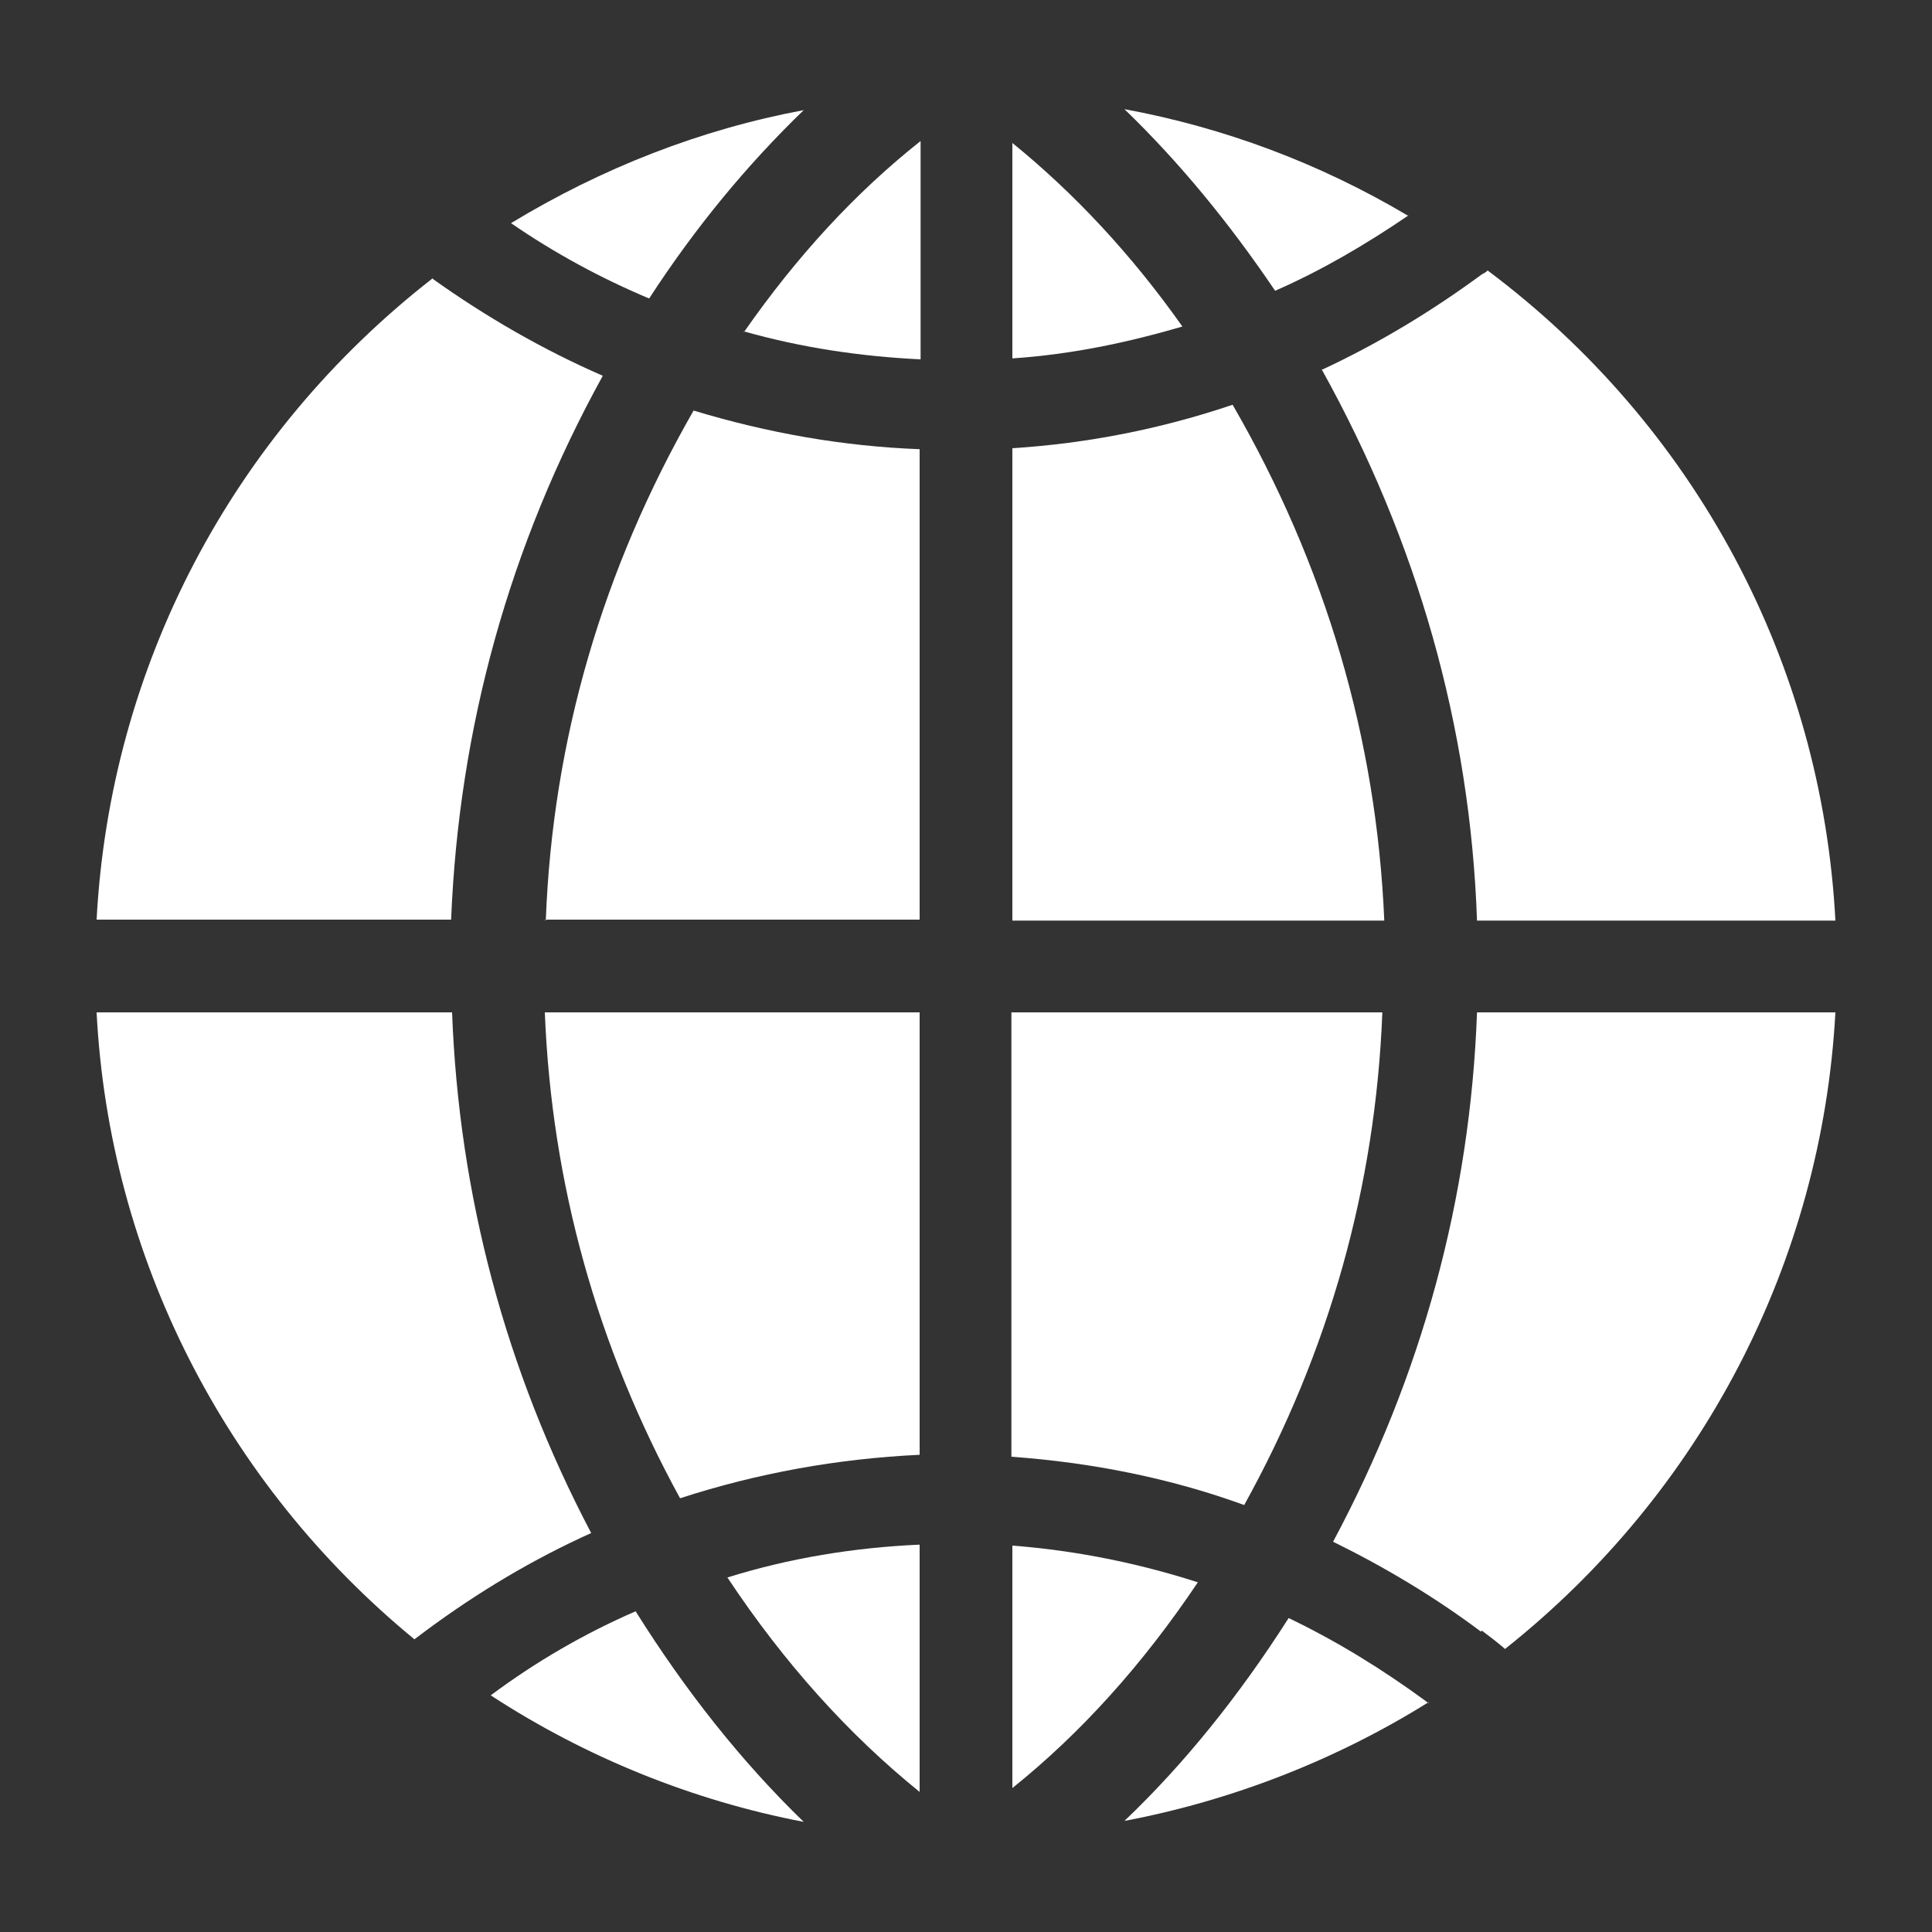 <?xml version="1.0" encoding="UTF-8"?><svg id="_ÎÓÈ_1" xmlns="http://www.w3.org/2000/svg" viewBox="0 0 20 20"><rect x="0" y="0" width="20" height="20" fill="#333333" stroke="none"/><defs><style>.cls-1{fill:#fff;}</style></defs><path class="cls-1" d="M5.08,17.55c.98.64,2.09,1.09,3.24,1.31-.64-.62-1.22-1.35-1.74-2.18-.53.23-1.03.52-1.5.87Z"/><path class="cls-1" d="M9.52,18.54v-2.55c-.68.03-1.35.14-1.99.34.59.89,1.26,1.63,1.99,2.22Z"/><path class="cls-1" d="M10.48,4.64v4.89h3.85c-.08-1.89-.61-3.68-1.57-5.34-.74.25-1.5.4-2.28.45Z"/><path class="cls-1" d="M8.32,1.14c-1.07.2-2.09.6-3.03,1.17.45.31.93.57,1.43.78.48-.74,1.02-1.39,1.6-1.95Z"/><path class="cls-1" d="M10.48,1.48v2.23c.6-.04,1.18-.16,1.76-.33-.53-.75-1.12-1.38-1.76-1.9Z"/><path class="cls-1" d="M14.32,10.48h-3.85v4.6c.83.06,1.64.22,2.41.5.88-1.59,1.36-3.3,1.43-5.1Z"/><path class="cls-1" d="M4.67,10.48H1c.13,2.53,1.33,4.88,3.29,6.49.04-.03.08-.06.12-.09.54-.4,1.11-.74,1.71-1.01-.89-1.69-1.37-3.51-1.44-5.39Z"/><path class="cls-1" d="M4.48,2.88c-2.08,1.62-3.34,4.02-3.48,6.64h3.67c.08-1.98.6-3.87,1.57-5.63-.62-.27-1.21-.61-1.77-1.01Z"/><path class="cls-1" d="M9.52,15.06v-4.58h-3.88c.07,1.77.54,3.46,1.4,5.03.8-.26,1.63-.41,2.48-.45Z"/><path class="cls-1" d="M14.79,17.63s-.02-.01-.03-.02c-.45-.33-.92-.62-1.42-.86-.51.8-1.08,1.51-1.7,2.1,1.11-.21,2.19-.63,3.15-1.23Z"/><path class="cls-1" d="M10.48,16v2.51c.71-.57,1.35-1.28,1.92-2.13-.62-.2-1.27-.33-1.92-.38Z"/><path class="cls-1" d="M14.57,2.23c-.91-.54-1.9-.91-2.93-1.1.56.54,1.08,1.17,1.56,1.88.48-.21.94-.48,1.38-.78Z"/><path class="cls-1" d="M15.34,16.88c.08.06.16.12.24.19,2.04-1.62,3.28-4.01,3.42-6.59h-3.71c-.07,1.92-.57,3.76-1.49,5.48.53.26,1.05.57,1.53.93Z"/><path class="cls-1" d="M13.68,3.82c.99,1.78,1.54,3.7,1.61,5.71h3.71c-.14-2.67-1.45-5.12-3.6-6.73-.02.02-.04.03-.06.04-.53.39-1.08.72-1.66.99Z"/><path class="cls-1" d="M5.64,9.52h3.88v-4.87c-.8-.03-1.58-.17-2.34-.4-.94,1.64-1.46,3.41-1.53,5.28Z"/><path class="cls-1" d="M7.7,3.43c.6.17,1.21.26,1.83.29V1.46c-.67.53-1.28,1.19-1.83,1.98Z"/></svg>